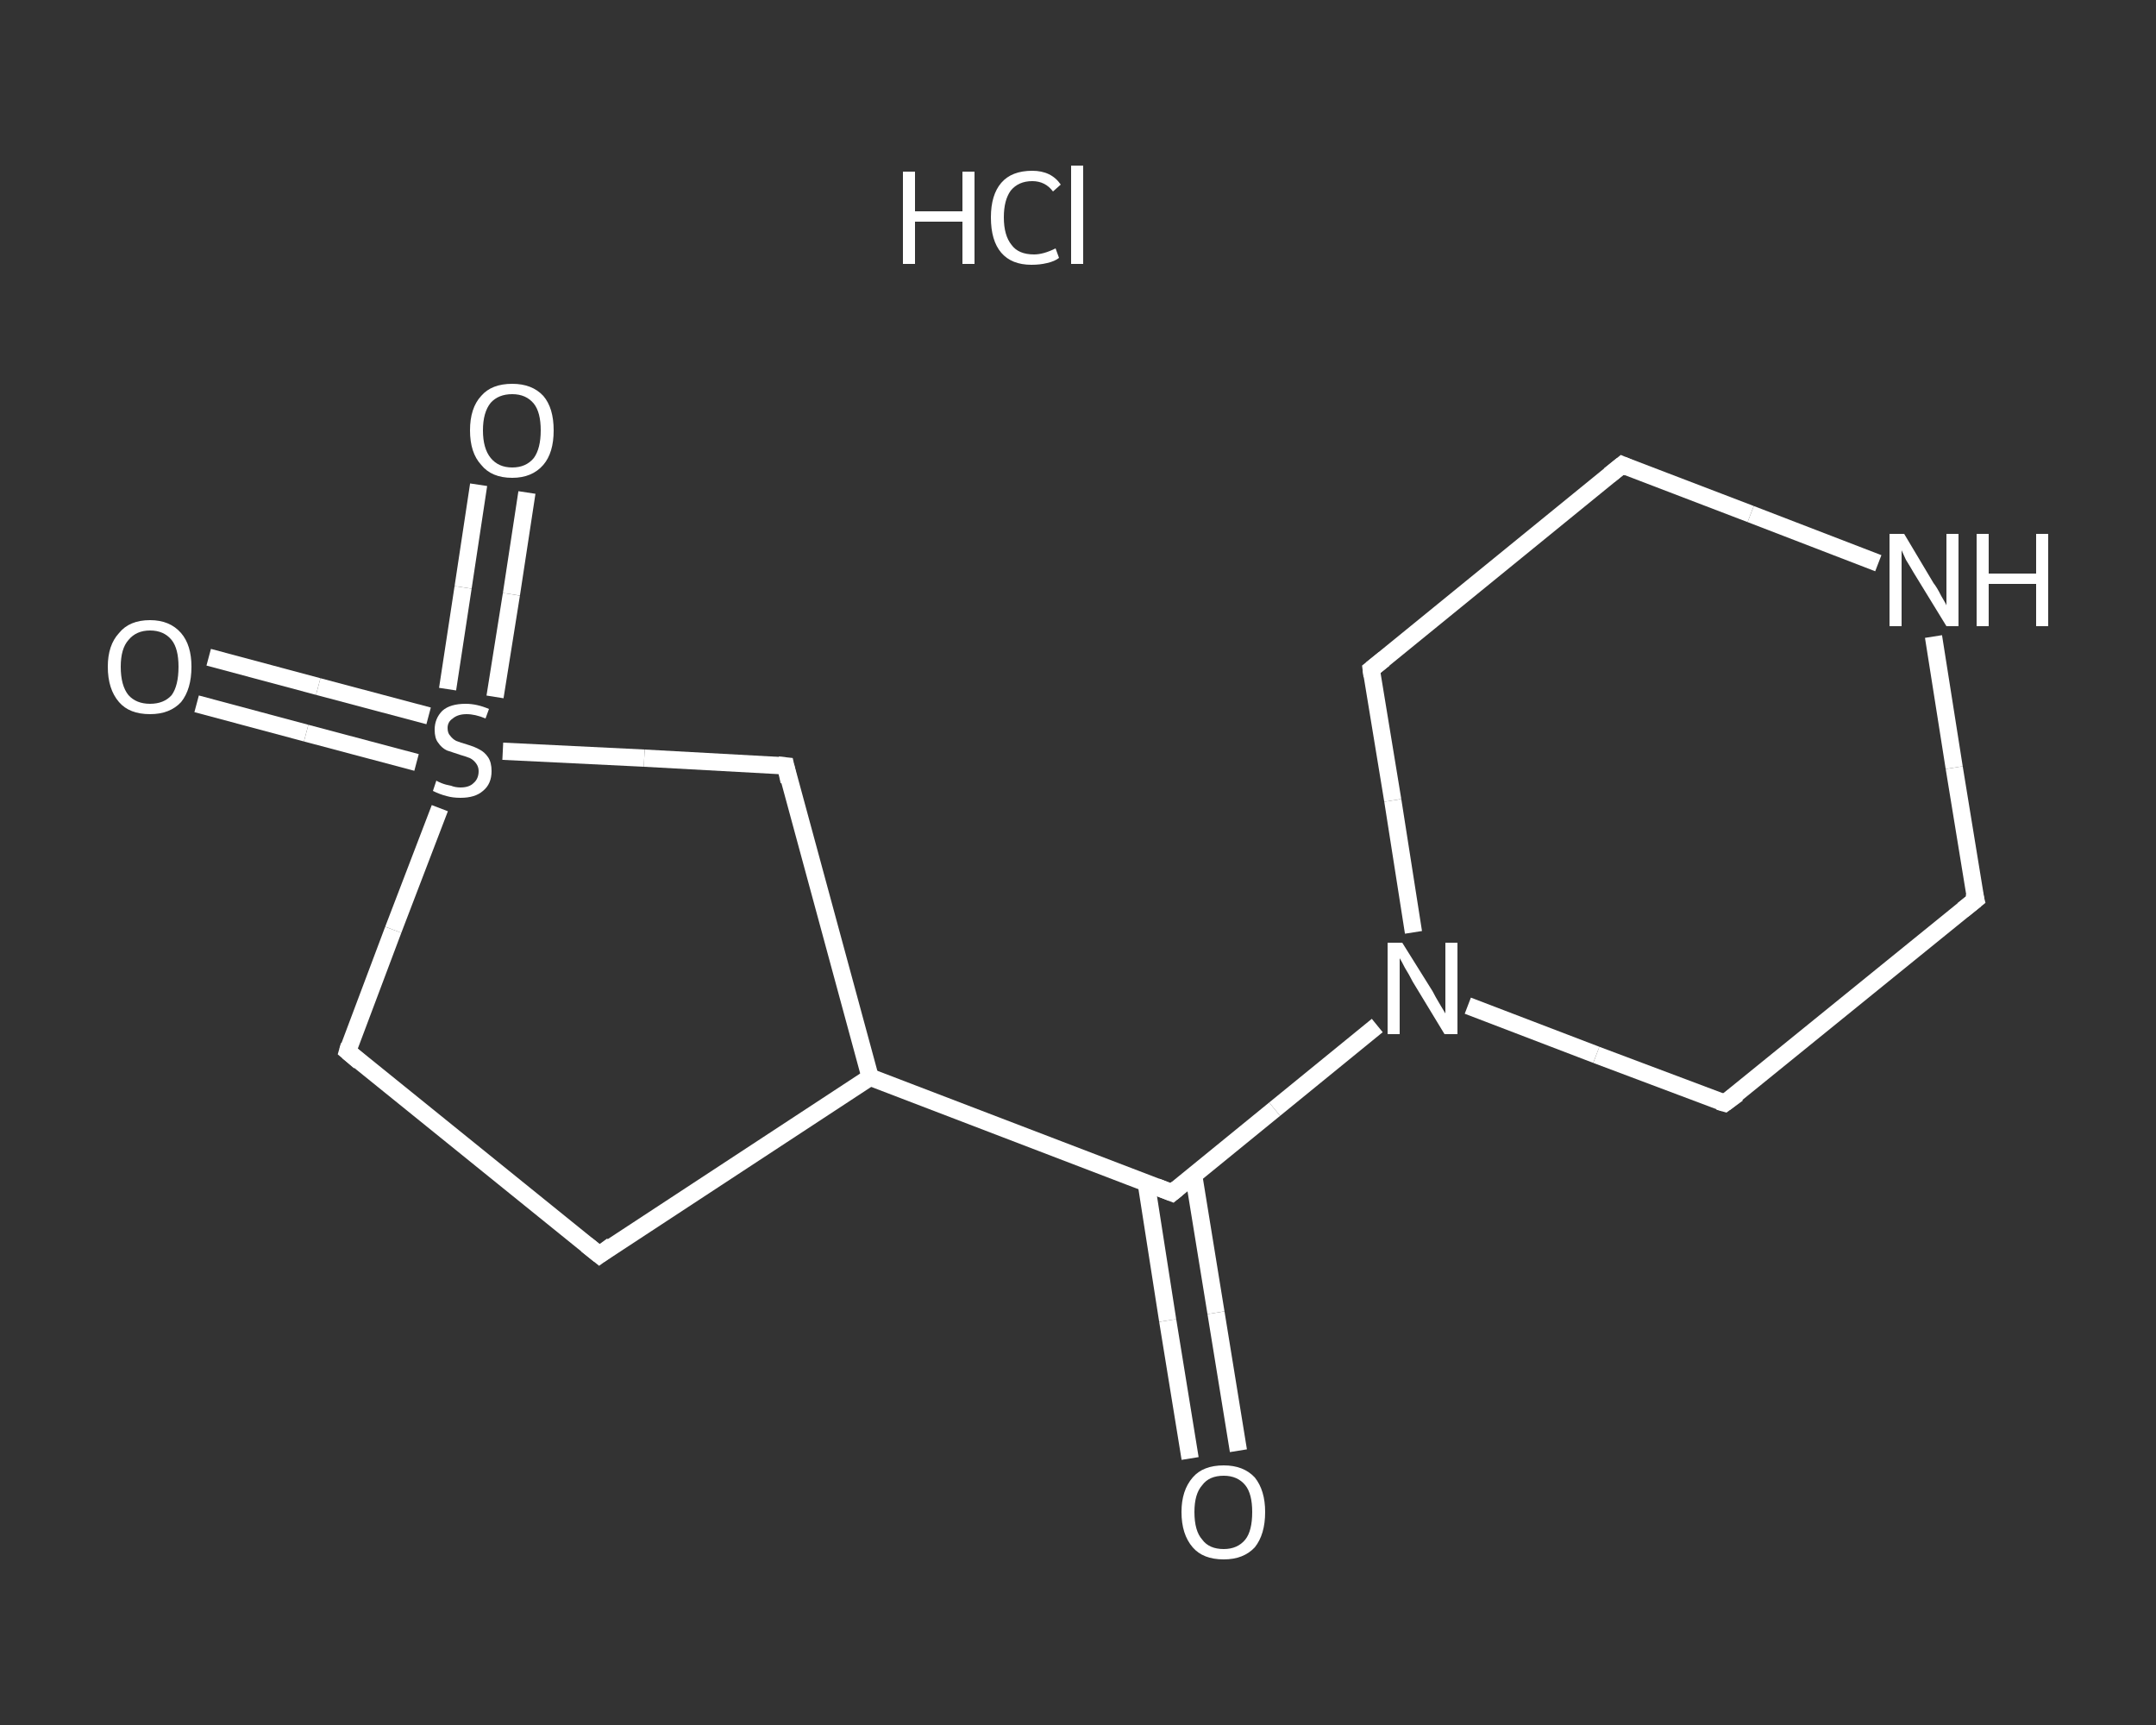<?xml version='1.0' encoding='iso-8859-1'?>
<svg version='1.1' baseProfile='full'
              xmlns='http://www.w3.org/2000/svg'
                      xmlns:rdkit='http://www.rdkit.org/xml'
                      xmlns:xlink='http://www.w3.org/1999/xlink'
                  xml:space='preserve'
width='250px' height='200px' viewBox='0 0 250 200'>
<rect x="0" y="0" width="250" height="200" fill="#333333" stroke="none"/>
<!-- END OF HEADER -->
<rect style='opacity:1.0;fill:transparent;stroke:none' width='250.0' height='200.0' x='0.0' y='0.0'> </rect>
<path class='bond-0 atom-1 atom-2' d='M 138.0,169.1 L 135.4,153.1' style='fill:none;fill-rule:evenodd;stroke:#FFFFFF;stroke-width:2.0px;stroke-linecap:butt;stroke-linejoin:miter;stroke-opacity:1' />
<path class='bond-0 atom-1 atom-2' d='M 135.4,153.1 L 132.9,137.1' style='fill:none;fill-rule:evenodd;stroke:#FFFFFF;stroke-width:2.0px;stroke-linecap:butt;stroke-linejoin:miter;stroke-opacity:1' />
<path class='bond-0 atom-1 atom-2' d='M 143.6,168.2 L 141.0,152.2' style='fill:none;fill-rule:evenodd;stroke:#FFFFFF;stroke-width:2.0px;stroke-linecap:butt;stroke-linejoin:miter;stroke-opacity:1' />
<path class='bond-0 atom-1 atom-2' d='M 141.0,152.2 L 138.4,136.2' style='fill:none;fill-rule:evenodd;stroke:#FFFFFF;stroke-width:2.0px;stroke-linecap:butt;stroke-linejoin:miter;stroke-opacity:1' />
<path class='bond-1 atom-2 atom-3' d='M 135.9,138.3 L 100.9,124.9' style='fill:none;fill-rule:evenodd;stroke:#FFFFFF;stroke-width:2.0px;stroke-linecap:butt;stroke-linejoin:miter;stroke-opacity:1' />
<path class='bond-2 atom-3 atom-4' d='M 100.9,124.9 L 69.5,145.5' style='fill:none;fill-rule:evenodd;stroke:#FFFFFF;stroke-width:2.0px;stroke-linecap:butt;stroke-linejoin:miter;stroke-opacity:1' />
<path class='bond-3 atom-4 atom-5' d='M 69.5,145.5 L 40.3,121.9' style='fill:none;fill-rule:evenodd;stroke:#FFFFFF;stroke-width:2.0px;stroke-linecap:butt;stroke-linejoin:miter;stroke-opacity:1' />
<path class='bond-4 atom-5 atom-6' d='M 40.3,121.9 L 45.6,107.8' style='fill:none;fill-rule:evenodd;stroke:#FFFFFF;stroke-width:2.0px;stroke-linecap:butt;stroke-linejoin:miter;stroke-opacity:1' />
<path class='bond-4 atom-5 atom-6' d='M 45.6,107.8 L 51.0,93.7' style='fill:none;fill-rule:evenodd;stroke:#FFFFFF;stroke-width:2.0px;stroke-linecap:butt;stroke-linejoin:miter;stroke-opacity:1' />
<path class='bond-5 atom-6 atom-7' d='M 49.7,83.0 L 36.9,79.6' style='fill:none;fill-rule:evenodd;stroke:#FFFFFF;stroke-width:2.0px;stroke-linecap:butt;stroke-linejoin:miter;stroke-opacity:1' />
<path class='bond-5 atom-6 atom-7' d='M 36.9,79.6 L 24.2,76.2' style='fill:none;fill-rule:evenodd;stroke:#FFFFFF;stroke-width:2.0px;stroke-linecap:butt;stroke-linejoin:miter;stroke-opacity:1' />
<path class='bond-5 atom-6 atom-7' d='M 48.3,88.4 L 35.5,85.0' style='fill:none;fill-rule:evenodd;stroke:#FFFFFF;stroke-width:2.0px;stroke-linecap:butt;stroke-linejoin:miter;stroke-opacity:1' />
<path class='bond-5 atom-6 atom-7' d='M 35.5,85.0 L 22.8,81.6' style='fill:none;fill-rule:evenodd;stroke:#FFFFFF;stroke-width:2.0px;stroke-linecap:butt;stroke-linejoin:miter;stroke-opacity:1' />
<path class='bond-6 atom-6 atom-8' d='M 57.4,80.8 L 59.3,68.9' style='fill:none;fill-rule:evenodd;stroke:#FFFFFF;stroke-width:2.0px;stroke-linecap:butt;stroke-linejoin:miter;stroke-opacity:1' />
<path class='bond-6 atom-6 atom-8' d='M 59.3,68.9 L 61.1,57.1' style='fill:none;fill-rule:evenodd;stroke:#FFFFFF;stroke-width:2.0px;stroke-linecap:butt;stroke-linejoin:miter;stroke-opacity:1' />
<path class='bond-6 atom-6 atom-8' d='M 51.9,79.9 L 53.7,68.1' style='fill:none;fill-rule:evenodd;stroke:#FFFFFF;stroke-width:2.0px;stroke-linecap:butt;stroke-linejoin:miter;stroke-opacity:1' />
<path class='bond-6 atom-6 atom-8' d='M 53.7,68.1 L 55.5,56.2' style='fill:none;fill-rule:evenodd;stroke:#FFFFFF;stroke-width:2.0px;stroke-linecap:butt;stroke-linejoin:miter;stroke-opacity:1' />
<path class='bond-7 atom-6 atom-9' d='M 58.3,87.1 L 74.7,87.9' style='fill:none;fill-rule:evenodd;stroke:#FFFFFF;stroke-width:2.0px;stroke-linecap:butt;stroke-linejoin:miter;stroke-opacity:1' />
<path class='bond-7 atom-6 atom-9' d='M 74.7,87.9 L 91.1,88.8' style='fill:none;fill-rule:evenodd;stroke:#FFFFFF;stroke-width:2.0px;stroke-linecap:butt;stroke-linejoin:miter;stroke-opacity:1' />
<path class='bond-8 atom-2 atom-10' d='M 135.9,138.3 L 147.8,128.6' style='fill:none;fill-rule:evenodd;stroke:#FFFFFF;stroke-width:2.0px;stroke-linecap:butt;stroke-linejoin:miter;stroke-opacity:1' />
<path class='bond-8 atom-2 atom-10' d='M 147.8,128.6 L 159.7,118.9' style='fill:none;fill-rule:evenodd;stroke:#FFFFFF;stroke-width:2.0px;stroke-linecap:butt;stroke-linejoin:miter;stroke-opacity:1' />
<path class='bond-9 atom-10 atom-11' d='M 170.2,116.6 L 185.1,122.3' style='fill:none;fill-rule:evenodd;stroke:#FFFFFF;stroke-width:2.0px;stroke-linecap:butt;stroke-linejoin:miter;stroke-opacity:1' />
<path class='bond-9 atom-10 atom-11' d='M 185.1,122.3 L 200.0,127.9' style='fill:none;fill-rule:evenodd;stroke:#FFFFFF;stroke-width:2.0px;stroke-linecap:butt;stroke-linejoin:miter;stroke-opacity:1' />
<path class='bond-10 atom-11 atom-12' d='M 200.0,127.9 L 229.1,104.3' style='fill:none;fill-rule:evenodd;stroke:#FFFFFF;stroke-width:2.0px;stroke-linecap:butt;stroke-linejoin:miter;stroke-opacity:1' />
<path class='bond-11 atom-12 atom-13' d='M 229.1,104.3 L 226.6,89.0' style='fill:none;fill-rule:evenodd;stroke:#FFFFFF;stroke-width:2.0px;stroke-linecap:butt;stroke-linejoin:miter;stroke-opacity:1' />
<path class='bond-11 atom-12 atom-13' d='M 226.6,89.0 L 224.2,73.8' style='fill:none;fill-rule:evenodd;stroke:#FFFFFF;stroke-width:2.0px;stroke-linecap:butt;stroke-linejoin:miter;stroke-opacity:1' />
<path class='bond-12 atom-13 atom-14' d='M 217.8,65.3 L 203.0,59.6' style='fill:none;fill-rule:evenodd;stroke:#FFFFFF;stroke-width:2.0px;stroke-linecap:butt;stroke-linejoin:miter;stroke-opacity:1' />
<path class='bond-12 atom-13 atom-14' d='M 203.0,59.6 L 188.1,53.9' style='fill:none;fill-rule:evenodd;stroke:#FFFFFF;stroke-width:2.0px;stroke-linecap:butt;stroke-linejoin:miter;stroke-opacity:1' />
<path class='bond-13 atom-14 atom-15' d='M 188.1,53.9 L 159.0,77.6' style='fill:none;fill-rule:evenodd;stroke:#FFFFFF;stroke-width:2.0px;stroke-linecap:butt;stroke-linejoin:miter;stroke-opacity:1' />
<path class='bond-14 atom-9 atom-3' d='M 91.1,88.8 L 100.9,124.9' style='fill:none;fill-rule:evenodd;stroke:#FFFFFF;stroke-width:2.0px;stroke-linecap:butt;stroke-linejoin:miter;stroke-opacity:1' />
<path class='bond-15 atom-15 atom-10' d='M 159.0,77.6 L 161.5,92.8' style='fill:none;fill-rule:evenodd;stroke:#FFFFFF;stroke-width:2.0px;stroke-linecap:butt;stroke-linejoin:miter;stroke-opacity:1' />
<path class='bond-15 atom-15 atom-10' d='M 161.5,92.8 L 163.9,108.1' style='fill:none;fill-rule:evenodd;stroke:#FFFFFF;stroke-width:2.0px;stroke-linecap:butt;stroke-linejoin:miter;stroke-opacity:1' />
<path d='M 134.1,137.6 L 135.9,138.3 L 136.5,137.8' style='fill:none;stroke:#FFFFFF;stroke-width:2.0px;stroke-linecap:butt;stroke-linejoin:miter;stroke-opacity:1;' />
<path d='M 71.0,144.4 L 69.5,145.5 L 68.0,144.3' style='fill:none;stroke:#FFFFFF;stroke-width:2.0px;stroke-linecap:butt;stroke-linejoin:miter;stroke-opacity:1;' />
<path d='M 41.7,123.1 L 40.3,121.9 L 40.5,121.2' style='fill:none;stroke:#FFFFFF;stroke-width:2.0px;stroke-linecap:butt;stroke-linejoin:miter;stroke-opacity:1;' />
<path d='M 90.2,88.7 L 91.1,88.8 L 91.5,90.6' style='fill:none;stroke:#FFFFFF;stroke-width:2.0px;stroke-linecap:butt;stroke-linejoin:miter;stroke-opacity:1;' />
<path d='M 199.3,127.7 L 200.0,127.9 L 201.5,126.8' style='fill:none;stroke:#FFFFFF;stroke-width:2.0px;stroke-linecap:butt;stroke-linejoin:miter;stroke-opacity:1;' />
<path d='M 227.6,105.5 L 229.1,104.3 L 228.9,103.5' style='fill:none;stroke:#FFFFFF;stroke-width:2.0px;stroke-linecap:butt;stroke-linejoin:miter;stroke-opacity:1;' />
<path d='M 188.8,54.2 L 188.1,53.9 L 186.6,55.1' style='fill:none;stroke:#FFFFFF;stroke-width:2.0px;stroke-linecap:butt;stroke-linejoin:miter;stroke-opacity:1;' />
<path d='M 160.5,76.4 L 159.0,77.6 L 159.1,78.4' style='fill:none;stroke:#FFFFFF;stroke-width:2.0px;stroke-linecap:butt;stroke-linejoin:miter;stroke-opacity:1;' />
<path class='atom-0' d='M 104.7 19.9
L 106.1 19.9
L 106.1 24.5
L 111.6 24.5
L 111.6 19.9
L 113.0 19.9
L 113.0 30.6
L 111.6 30.6
L 111.6 25.7
L 106.1 25.7
L 106.1 30.6
L 104.7 30.6
L 104.7 19.9
' fill='#FFFFFF'/>
<path class='atom-0' d='M 114.9 25.2
Q 114.9 22.6, 116.1 21.2
Q 117.3 19.8, 119.7 19.8
Q 121.9 19.8, 123.0 21.4
L 122.1 22.2
Q 121.2 21.0, 119.7 21.0
Q 118.1 21.0, 117.2 22.1
Q 116.4 23.2, 116.4 25.2
Q 116.4 27.3, 117.3 28.4
Q 118.1 29.5, 119.9 29.5
Q 121.0 29.5, 122.4 28.8
L 122.8 29.9
Q 122.3 30.3, 121.4 30.5
Q 120.6 30.7, 119.6 30.7
Q 117.3 30.7, 116.1 29.3
Q 114.9 27.9, 114.9 25.2
' fill='#FFFFFF'/>
<path class='atom-0' d='M 124.2 19.2
L 125.6 19.2
L 125.6 30.6
L 124.2 30.6
L 124.2 19.2
' fill='#FFFFFF'/>
<path class='atom-1' d='M 137.0 175.3
Q 137.0 172.8, 138.3 171.3
Q 139.5 169.9, 141.9 169.9
Q 144.2 169.9, 145.5 171.3
Q 146.7 172.8, 146.7 175.3
Q 146.7 177.9, 145.5 179.4
Q 144.2 180.8, 141.9 180.8
Q 139.5 180.8, 138.3 179.4
Q 137.0 177.9, 137.0 175.3
M 141.9 179.6
Q 143.5 179.6, 144.4 178.5
Q 145.2 177.5, 145.2 175.3
Q 145.2 173.2, 144.4 172.2
Q 143.5 171.1, 141.9 171.1
Q 140.2 171.1, 139.4 172.2
Q 138.5 173.2, 138.5 175.3
Q 138.5 177.5, 139.4 178.5
Q 140.2 179.6, 141.9 179.6
' fill='#FFFFFF'/>
<path class='atom-6' d='M 50.6 90.5
Q 50.7 90.6, 51.2 90.8
Q 51.7 91.0, 52.3 91.1
Q 52.8 91.3, 53.4 91.3
Q 54.4 91.3, 54.9 90.8
Q 55.5 90.3, 55.5 89.4
Q 55.5 88.9, 55.2 88.5
Q 54.9 88.1, 54.5 87.9
Q 54.0 87.7, 53.3 87.5
Q 52.4 87.2, 51.8 87.0
Q 51.2 86.7, 50.8 86.1
Q 50.4 85.6, 50.4 84.6
Q 50.4 83.3, 51.3 82.4
Q 52.2 81.6, 54.0 81.6
Q 55.3 81.6, 56.7 82.2
L 56.3 83.3
Q 55.1 82.8, 54.1 82.8
Q 53.1 82.8, 52.5 83.3
Q 51.9 83.7, 51.9 84.4
Q 51.9 85.0, 52.2 85.3
Q 52.5 85.7, 52.9 85.9
Q 53.4 86.1, 54.1 86.3
Q 55.1 86.6, 55.6 86.9
Q 56.2 87.2, 56.6 87.8
Q 57.0 88.4, 57.0 89.4
Q 57.0 90.9, 56.0 91.7
Q 55.1 92.5, 53.4 92.5
Q 52.5 92.5, 51.8 92.3
Q 51.0 92.1, 50.2 91.7
L 50.6 90.5
' fill='#FFFFFF'/>
<path class='atom-7' d='M 12.5 77.3
Q 12.5 74.8, 13.8 73.4
Q 15.0 71.9, 17.4 71.9
Q 19.7 71.9, 21.0 73.4
Q 22.2 74.8, 22.2 77.3
Q 22.2 79.9, 21.0 81.4
Q 19.7 82.8, 17.4 82.8
Q 15.0 82.8, 13.8 81.4
Q 12.5 79.9, 12.5 77.3
M 17.4 81.6
Q 19.0 81.6, 19.9 80.6
Q 20.7 79.5, 20.7 77.3
Q 20.7 75.2, 19.9 74.2
Q 19.0 73.1, 17.4 73.1
Q 15.8 73.1, 14.9 74.2
Q 14.0 75.2, 14.0 77.3
Q 14.0 79.5, 14.9 80.6
Q 15.8 81.6, 17.4 81.6
' fill='#FFFFFF'/>
<path class='atom-8' d='M 54.5 49.9
Q 54.5 47.3, 55.8 45.9
Q 57.0 44.5, 59.4 44.5
Q 61.7 44.5, 63.0 45.9
Q 64.2 47.3, 64.2 49.9
Q 64.2 52.5, 63.0 53.9
Q 61.7 55.4, 59.4 55.4
Q 57.0 55.4, 55.8 53.9
Q 54.5 52.5, 54.5 49.9
M 59.4 54.2
Q 61.0 54.2, 61.9 53.1
Q 62.7 52.0, 62.7 49.9
Q 62.7 47.8, 61.9 46.8
Q 61.0 45.7, 59.4 45.7
Q 57.8 45.7, 56.9 46.7
Q 56.0 47.8, 56.0 49.9
Q 56.0 52.0, 56.9 53.1
Q 57.8 54.2, 59.4 54.2
' fill='#FFFFFF'/>
<path class='atom-10' d='M 162.6 109.3
L 166.1 114.9
Q 166.4 115.5, 167.0 116.5
Q 167.6 117.5, 167.6 117.5
L 167.6 109.3
L 169.0 109.3
L 169.0 119.9
L 167.5 119.9
L 163.8 113.8
Q 163.4 113.0, 162.9 112.2
Q 162.5 111.4, 162.3 111.1
L 162.3 119.9
L 160.9 119.9
L 160.9 109.3
L 162.6 109.3
' fill='#FFFFFF'/>
<path class='atom-13' d='M 220.8 61.9
L 224.2 67.6
Q 224.6 68.1, 225.1 69.1
Q 225.7 70.1, 225.7 70.2
L 225.7 61.9
L 227.1 61.9
L 227.1 72.6
L 225.7 72.6
L 221.9 66.4
Q 221.5 65.7, 221.0 64.9
Q 220.6 64.0, 220.5 63.8
L 220.5 72.6
L 219.1 72.6
L 219.1 61.9
L 220.8 61.9
' fill='#FFFFFF'/>
<path class='atom-13' d='M 229.2 61.9
L 230.6 61.9
L 230.6 66.5
L 236.1 66.5
L 236.1 61.9
L 237.5 61.9
L 237.5 72.6
L 236.1 72.6
L 236.1 67.7
L 230.6 67.7
L 230.6 72.6
L 229.2 72.6
L 229.2 61.9
' fill='#FFFFFF'/>
</svg>
